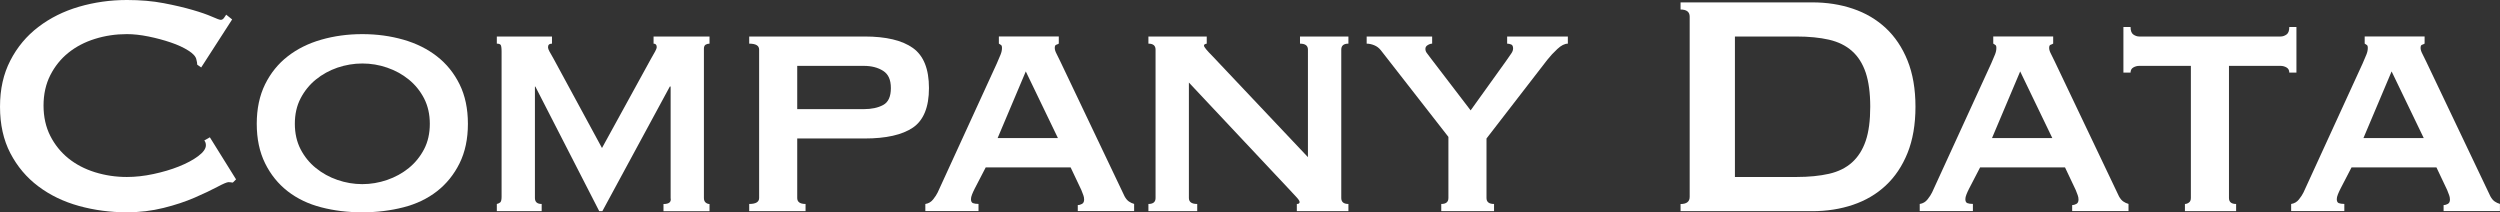 <?xml version="1.0" encoding="UTF-8"?><svg id="uuid-3ff1426a-8448-454d-8cba-c1991e213937" xmlns="http://www.w3.org/2000/svg" viewBox="0 0 441 37.45"><rect x="0" y="0" width="441" height="37.45" fill="#333333" stroke="none"/><defs><style>.uuid-af191f33-0e67-41d7-b572-b1e68055ccb3{fill:#fff;}</style></defs><g id="uuid-46ddbad0-eb98-40c5-bdc3-564e4ce0b0dc"><path class="uuid-af191f33-0e67-41d7-b572-b1e68055ccb3" d="M41.09,32.2c-.14,0-.27-.01-.38-.04-.12-.02-.25-.03-.39-.03-.28,0-.94.28-1.99.84-1.05.56-2.38,1.19-3.99,1.89-1.61.7-3.44,1.31-5.5,1.82-2.05.51-4.2.77-6.44.77-2.94,0-5.76-.37-8.47-1.12-2.71-.75-5.1-1.9-7.17-3.46-2.08-1.56-3.72-3.51-4.94-5.85-1.21-2.33-1.82-5.06-1.82-8.19s.61-5.8,1.82-8.15c1.21-2.36,2.86-4.33,4.94-5.92,2.08-1.59,4.47-2.78,7.17-3.57,2.71-.79,5.53-1.19,8.47-1.19,2.38,0,4.54.19,6.48.56,1.94.37,3.63.77,5.08,1.19,1.45.42,2.59.82,3.43,1.19.84.37,1.35.56,1.54.56.23,0,.43-.12.59-.35.16-.23.29-.42.38-.56l1.05.84-5.46,8.47-.7-.49c0-.14-.01-.28-.04-.42-.02-.14-.06-.3-.11-.49-.09-.51-.56-1.04-1.4-1.57-.84-.54-1.88-1.02-3.12-1.44-1.24-.42-2.54-.77-3.92-1.05-1.38-.28-2.65-.42-3.82-.42-1.96,0-3.84.28-5.63.84-1.8.56-3.36,1.38-4.69,2.45-1.33,1.07-2.39,2.39-3.19,3.96-.79,1.56-1.19,3.35-1.19,5.35s.4,3.79,1.19,5.35c.79,1.56,1.86,2.88,3.19,3.96,1.33,1.07,2.89,1.89,4.69,2.45,1.8.56,3.67.84,5.63.84,1.49,0,3.06-.17,4.69-.52,1.63-.35,3.13-.79,4.48-1.33,1.35-.54,2.49-1.14,3.4-1.82.91-.68,1.37-1.32,1.37-1.93,0-.33-.09-.61-.28-.84l.98-.56,4.62,7.42-.56.56Z"/><path class="uuid-af191f33-0e67-41d7-b572-b1e68055ccb3" d="M63.91,6.02c2.57,0,4.98.33,7.25.98,2.26.65,4.24,1.63,5.92,2.94,1.68,1.31,3.01,2.95,3.99,4.93.98,1.98,1.47,4.31,1.47,6.97s-.49,4.98-1.47,6.96c-.98,1.98-2.31,3.63-3.99,4.94-1.68,1.31-3.65,2.25-5.92,2.83-2.26.58-4.68.88-7.25.88s-4.98-.29-7.24-.88c-2.26-.58-4.24-1.53-5.92-2.83-1.68-1.31-3.01-2.95-3.99-4.94-.98-1.98-1.47-4.31-1.47-6.96s.49-4.98,1.47-6.97c.98-1.98,2.31-3.63,3.99-4.93,1.68-1.31,3.65-2.29,5.92-2.94,2.26-.65,4.68-.98,7.24-.98ZM63.91,11.2c-1.49,0-2.95.25-4.38.73-1.42.49-2.69,1.19-3.81,2.1s-2.02,2.02-2.7,3.33c-.68,1.31-1.01,2.8-1.01,4.48s.34,3.17,1.01,4.48c.68,1.31,1.58,2.42,2.7,3.32,1.12.91,2.39,1.61,3.81,2.1,1.42.49,2.88.74,4.38.74s2.95-.25,4.38-.74c1.42-.49,2.7-1.19,3.82-2.1,1.12-.91,2.02-2.02,2.7-3.32.68-1.31,1.01-2.8,1.01-4.48s-.34-3.17-1.01-4.48c-.68-1.31-1.58-2.42-2.7-3.33s-2.39-1.61-3.82-2.1c-1.42-.49-2.88-.73-4.38-.73Z"/><path class="uuid-af191f33-0e67-41d7-b572-b1e68055ccb3" d="M87.64,35.98c.23-.05.43-.14.6-.28.16-.14.24-.47.24-.98V9.1c0-.65-.06-1.05-.17-1.19-.12-.14-.34-.21-.67-.21v-1.26h9.73v1.26c-.47,0-.7.21-.7.63,0,.19.08.43.25.74.16.3.41.73.73,1.29l8.54,15.75,8.61-15.68c.33-.56.58-1.02.77-1.36.19-.35.28-.6.28-.74,0-.42-.19-.63-.56-.63v-1.26h9.87v1.26c-.23,0-.46.06-.67.17-.21.12-.32.36-.32.74v26.32c0,.37.11.64.32.81.21.16.43.25.67.25v1.26h-8.12v-1.26c.98,0,1.4-.35,1.26-1.05V15.26h-.14l-11.9,21.98h-.56l-11.27-21.98h.07-.14v19.67c0,.7.4,1.05,1.19,1.05v1.26h-7.91v-1.26Z"/><path class="uuid-af191f33-0e67-41d7-b572-b1e68055ccb3" d="M133.91,8.75c0-.7-.58-1.05-1.75-1.05v-1.26h20.37c3.78,0,6.62.68,8.51,2.03,1.89,1.35,2.83,3.71,2.83,7.07s-.95,5.68-2.83,6.97c-1.89,1.28-4.73,1.92-8.51,1.92h-11.9v10.5c0,.7.49,1.05,1.47,1.05v1.26h-9.94v-1.26c1.17,0,1.75-.35,1.75-1.05V8.75ZM152.39,19.25c1.35,0,2.49-.24,3.4-.73.91-.49,1.36-1.48,1.36-2.98s-.46-2.46-1.36-3.04c-.91-.58-2.04-.88-3.4-.88h-11.76v7.63h11.76Z"/><path class="uuid-af191f33-0e67-41d7-b572-b1e68055ccb3" d="M163.24,35.98c.56-.09,1.02-.36,1.37-.81.35-.44.62-.85.8-1.23l10.43-22.75c.28-.65.5-1.18.67-1.58.16-.4.24-.78.24-1.15,0-.28-.06-.46-.17-.52-.12-.07-.25-.15-.38-.25v-1.26h10.57v1.26c-.14.09-.29.16-.46.21-.16.05-.25.23-.25.56,0,.28.1.62.31,1.02.21.4.43.85.67,1.36l11.34,23.8c.23.42.49.72.77.91.28.19.58.33.91.42v1.26h-9.94v-1.05c.23,0,.48-.07.74-.21.26-.14.38-.4.38-.77,0-.28-.05-.54-.14-.77-.09-.23-.21-.54-.35-.91l-1.89-3.99h-14.98l-1.96,3.78c-.19.37-.34.71-.46,1.02-.12.3-.18.57-.18.8,0,.37.12.61.35.7.23.09.56.14.98.14v1.26h-9.38v-1.26ZM186.62,24.36l-5.67-11.76-4.97,11.76h10.64Z"/><path class="uuid-af191f33-0e67-41d7-b572-b1e68055ccb3" d="M202.58,35.98c.84,0,1.26-.35,1.26-1.05V8.75c0-.7-.42-1.05-1.26-1.05v-1.26h10.29v1.26c-.33.05-.49.16-.49.35,0,.23.51.86,1.54,1.89l16.8,17.78V8.75c0-.7-.47-1.05-1.4-1.05v-1.26h8.54v1.26c-.84,0-1.26.35-1.26,1.05v26.18c0,.7.42,1.05,1.26,1.05v1.26h-9.1v-1.26c.33,0,.49-.12.49-.35,0-.19-.22-.51-.67-.98-.44-.47-.94-1-1.5-1.61l-17.36-18.48v20.37c0,.7.49,1.05,1.47,1.05v1.26h-8.61v-1.26Z"/><path class="uuid-af191f33-0e67-41d7-b572-b1e68055ccb3" d="M243.6,8.89c-.33-.42-.72-.72-1.19-.91-.47-.19-.91-.28-1.33-.28v-1.26h11.55v1.26c-.23,0-.49.08-.77.25-.28.16-.42.38-.42.67s.09.54.28.77c.19.23.4.51.63.84l7.07,9.24,6.23-8.68c.42-.61.74-1.06.95-1.37.21-.3.31-.59.31-.88,0-.37-.12-.61-.35-.7-.23-.09-.47-.14-.7-.14v-1.26h10.71v1.26c-.56,0-1.18.31-1.85.94-.68.63-1.27,1.27-1.79,1.93l-10.71,13.86v10.5c0,.7.44,1.05,1.33,1.05v1.26h-9.31v-1.26c.84,0,1.26-.35,1.26-1.05v-10.78l-11.9-15.26Z"/><path class="uuid-af191f33-0e67-41d7-b572-b1e68055ccb3" d="M319.69.42c2.57,0,4.96.37,7.17,1.12,2.22.75,4.14,1.88,5.78,3.4,1.63,1.52,2.92,3.43,3.85,5.74s1.4,5.03,1.4,8.15-.47,5.85-1.4,8.16-2.22,4.22-3.85,5.74c-1.63,1.52-3.56,2.65-5.78,3.4-2.22.75-4.61,1.12-7.17,1.12h-23.24v-1.26c1.07,0,1.61-.42,1.61-1.26V2.94c0-.84-.54-1.26-1.61-1.26V.42h23.24ZM316.89,31.22c2.19,0,4.11-.19,5.74-.56,1.63-.37,2.99-1.04,4.06-2,1.07-.96,1.88-2.23,2.42-3.81.54-1.59.8-3.59.8-6.02s-.27-4.43-.8-6.02c-.54-1.59-1.34-2.86-2.42-3.81-1.07-.96-2.43-1.62-4.06-2-1.63-.37-3.55-.56-5.74-.56h-10.85v24.78h10.85Z"/><path class="uuid-af191f33-0e67-41d7-b572-b1e68055ccb3" d="M338.65,35.98c.56-.09,1.02-.36,1.37-.81.35-.44.62-.85.8-1.23l10.43-22.75c.28-.65.5-1.18.67-1.58.16-.4.24-.78.24-1.15,0-.28-.06-.46-.17-.52-.12-.07-.25-.15-.38-.25v-1.26h10.57v1.26c-.14.09-.29.16-.46.21-.16.05-.25.23-.25.56,0,.28.1.62.31,1.02.21.4.43.85.67,1.36l11.34,23.8c.23.42.49.72.77.91.28.19.58.33.91.42v1.26h-9.94v-1.05c.23,0,.48-.07.74-.21.26-.14.38-.4.38-.77,0-.28-.05-.54-.14-.77-.09-.23-.21-.54-.35-.91l-1.89-3.99h-14.98l-1.96,3.78c-.19.37-.34.71-.46,1.02-.12.3-.18.57-.18.8,0,.37.12.61.35.7.23.09.56.14.98.14v1.26h-9.38v-1.26ZM362.03,24.36l-5.67-11.76-4.97,11.76h10.64Z"/><path class="uuid-af191f33-0e67-41d7-b572-b1e68055ccb3" d="M385.42,35.98c.23,0,.47-.08.7-.25.23-.16.35-.43.35-.81V11.62h-9.1c-.37,0-.72.09-1.05.28-.33.19-.49.49-.49.91h-1.26V4.76h1.26c0,.65.16,1.1.49,1.33.33.23.68.35,1.05.35h24.92c.37,0,.72-.12,1.05-.35.33-.23.49-.68.49-1.33h1.26v8.05h-1.26c0-.42-.16-.72-.49-.91-.33-.19-.68-.28-1.05-.28h-9.1v23.31c0,.7.42,1.05,1.26,1.05v1.26h-9.03v-1.26Z"/><path class="uuid-af191f33-0e67-41d7-b572-b1e68055ccb3" d="M404.17,35.98c.56-.09,1.02-.36,1.37-.81.35-.44.62-.85.8-1.23l10.43-22.75c.28-.65.5-1.18.67-1.58.16-.4.24-.78.24-1.15,0-.28-.06-.46-.17-.52-.12-.07-.25-.15-.38-.25v-1.26h10.57v1.26c-.14.09-.29.16-.46.21-.16.05-.25.23-.25.56,0,.28.1.62.31,1.02.21.4.43.85.67,1.36l11.34,23.8c.23.42.49.72.77.91.28.19.58.33.91.42v1.26h-9.94v-1.05c.23,0,.48-.07.74-.21.26-.14.38-.4.38-.77,0-.28-.05-.54-.14-.77-.09-.23-.21-.54-.35-.91l-1.89-3.99h-14.98l-1.96,3.78c-.19.37-.34.71-.46,1.02-.12.3-.18.57-.18.8,0,.37.12.61.35.7.23.09.56.14.98.14v1.26h-9.38v-1.26ZM427.55,24.36l-5.67-11.76-4.97,11.76h10.64Z"/></g></svg>